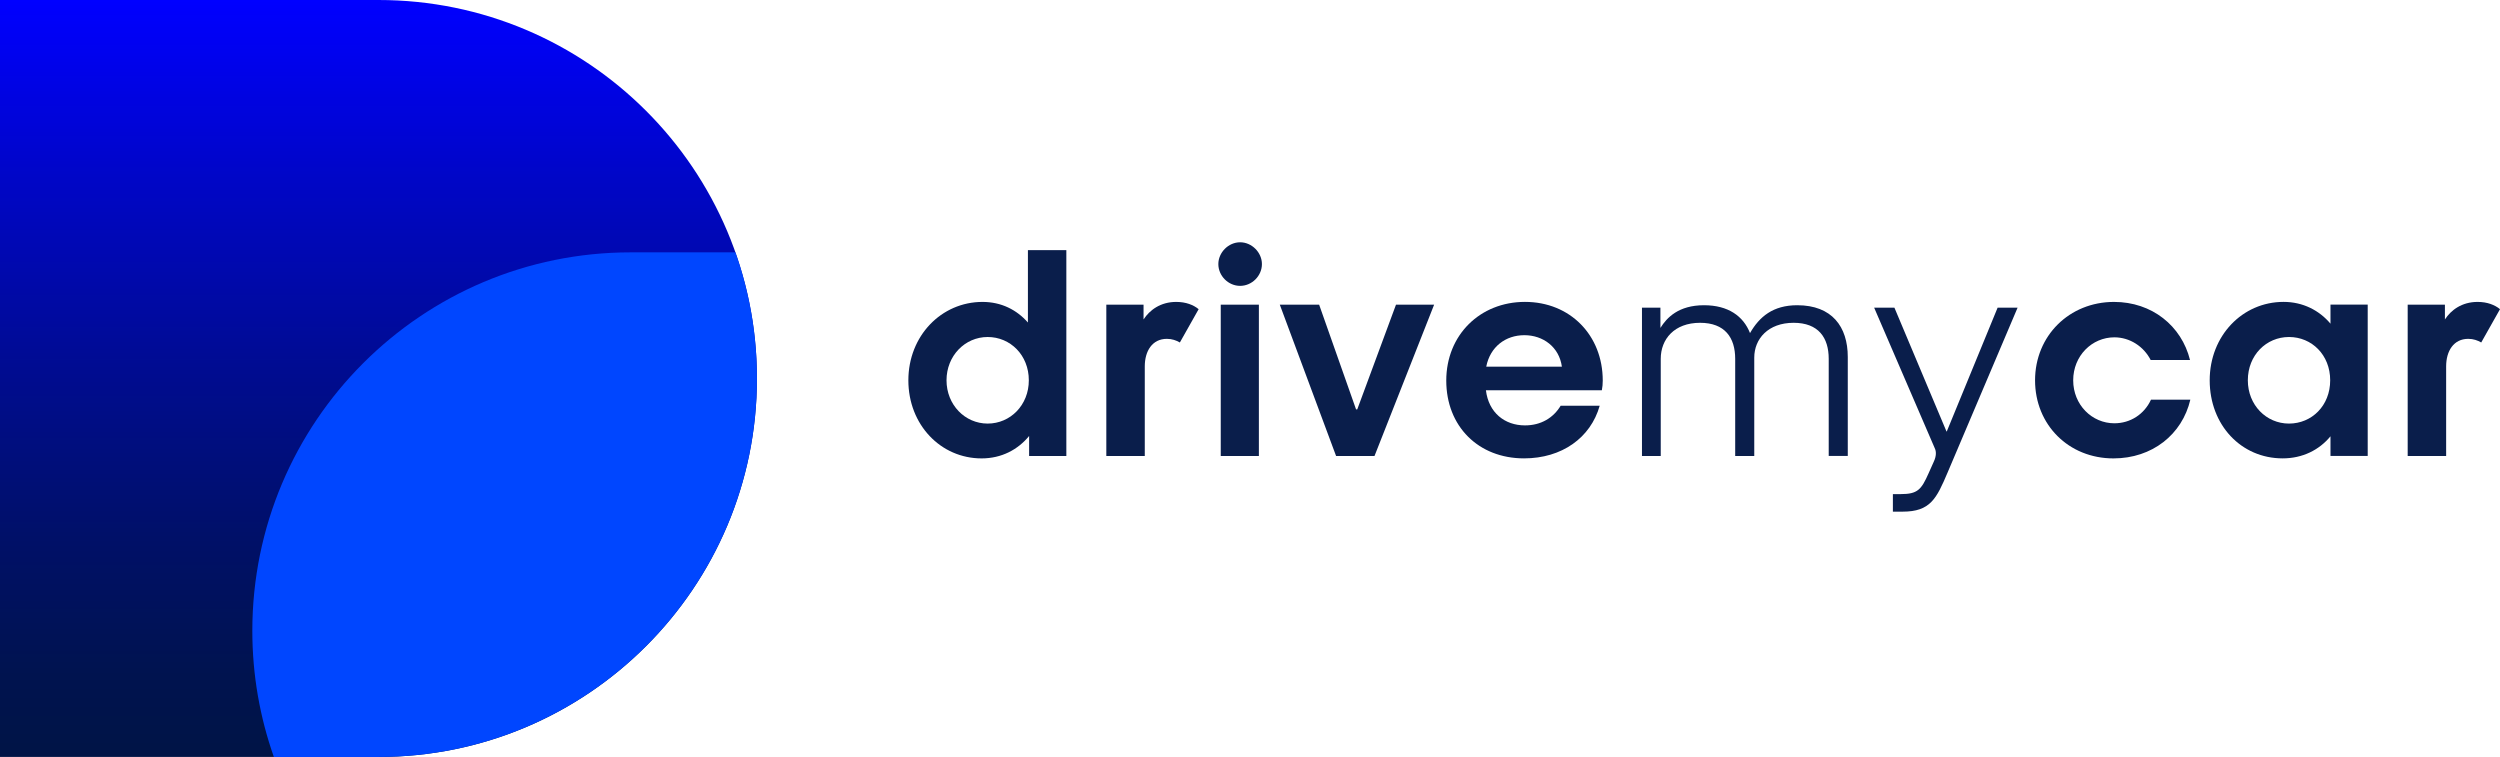 <?xml version="1.0" encoding="utf-8"?>
<!-- Generator: Adobe Illustrator 25.2.1, SVG Export Plug-In . SVG Version: 6.00 Build 0)  -->
<svg version="1.1" id="Ebene_1" xmlns="http://www.w3.org/2000/svg" xmlns:xlink="http://www.w3.org/1999/xlink" x="0px" y="0px"
	 viewBox="0 0 936.19 283.46" style="enable-background:new 0 0 936.19 283.46;" xml:space="preserve">
<style type="text/css">
	.st0{fill:url(#SVGID_1_);}
	.st1{fill:#0046FF;}
	.st2{fill:#0A1E4B;}
</style>
<g>
	<g>
		<linearGradient id="SVGID_1_" gradientUnits="userSpaceOnUse" x1="141.732" y1="0" x2="141.732" y2="283.465">
			<stop  offset="0" style="stop-color:#0000FF"/>
			<stop  offset="0.24" style="stop-color:#0006C6"/>
			<stop  offset="0.496" style="stop-color:#000C8F"/>
			<stop  offset="0.717" style="stop-color:#001067"/>
			<stop  offset="0.893" style="stop-color:#00134F"/>
			<stop  offset="1" style="stop-color:#001446"/>
		</linearGradient>
		<path class="st0" d="M141.73,283.46c78.28,0,141.73-63.46,141.73-141.73S220.01,0,141.73,0H0v283.46H141.73z"/>
		<path class="st1" d="M94.49,236.23c0,16.57,2.85,32.46,8.07,47.24h39.17c78.28,0,141.73-63.46,141.73-141.73
			c0-16.57-2.85-32.46-8.07-47.24h-39.17C157.94,94.49,94.49,157.95,94.49,236.23z"/>
	</g>
	<g>
		<path class="st2" d="M385.38,170.75v-7.48c-4.19,5.1-10.31,8.39-17.79,8.39c-15.3,0-27.43-12.58-27.43-29.24
			c0-16.66,12.36-29.36,27.77-29.36c7.03,0,12.81,2.95,17,7.71V93.68h14.39v77.07H385.38z M385.27,142.41
			c0-9.41-6.91-16.21-15.41-16.21c-8.5,0-15.41,7.03-15.41,16.21c0,9.18,6.91,16.21,15.41,16.21
			C378.35,158.62,385.27,151.71,385.27,142.41z"/>
		<path class="st2" d="M414.29,170.75v-56.67h13.94v5.55c2.27-3.51,6.35-6.57,12.24-6.57c3.63,0,6.46,1.13,8.39,2.72l-7.03,12.47
			c-1.36-0.79-2.95-1.36-4.87-1.36c-5.44,0-8.27,4.53-8.27,10.31v33.55H414.29z"/>
		<path class="st2" d="M456.24,98.89c0-4.31,3.74-8.16,8.16-8.16c4.42,0,8.16,3.85,8.16,8.16c0,4.42-3.74,8.16-8.16,8.16
			C459.98,107.05,456.24,103.31,456.24,98.89z M457.14,170.75v-56.67h14.28v56.67H457.14z"/>
		<path class="st2" d="M500.33,170.75l-21.08-56.67h14.73l13.83,39.22h0.45l14.51-39.22h14.28l-22.33,56.67H500.33z"/>
		<path class="st2" d="M556.44,146.15c1.02,8.39,7.03,13.15,14.62,13.15c6.01,0,10.65-2.83,13.37-7.37h14.62
			c-3.4,12.01-14.17,19.72-28.33,19.72c-17.11,0-29.13-12.01-29.13-29.13c0-17.12,12.7-29.47,29.47-29.47
			c16.89,0,29.13,12.47,29.13,29.47c0,1.25-0.11,2.49-0.34,3.63H556.44z M584.89,137.31c-1.02-7.37-7.03-11.79-14.05-11.79
			s-12.81,4.31-14.28,11.79H584.89z"/>
		<path class="st2" d="M684.81,170.75v-36.38c0-7.93-3.85-13.49-13.15-13.49c-9.52,0-14.73,6.01-14.73,13.03v36.84h-7.14v-36.38
			c0-7.93-3.85-13.49-13.15-13.49c-9.64,0-14.73,6.12-14.73,13.49v36.38h-7.03v-55.54h6.91v7.59c2.38-3.85,6.8-8.5,16.32-8.5
			c9.07,0,14.73,4.08,17.23,10.43c3.51-6.12,8.61-10.43,17.68-10.43c13.03,0,18.93,8.05,18.93,19.38v37.06H684.81z"/>
		<path class="st2" d="M708.84,191.6v-6.57h2.95c6.35,0,7.71-1.7,10.43-7.82l1.93-4.31c1.02-2.15,0.91-3.85,0.45-4.87l-22.78-52.82
			h7.59l19.5,46.36h0.11l19.04-46.36h7.48l-26.18,61.66c-4.19,9.86-6.46,14.73-16.89,14.73H708.84z"/>
		<path class="st2" d="M820.23,149.67c-3.06,13.03-14.28,21.99-28.79,21.99c-16.77,0-29.36-12.58-29.36-29.24
			c0-16.66,12.81-29.36,29.58-29.36c14.17,0,25.28,8.95,28.45,21.76h-14.73c-2.61-5.1-7.82-8.5-13.6-8.5
			c-8.39,0-15.42,6.91-15.42,16.1c0,9.18,7.03,16.09,15.42,16.09c6.01,0,11.22-3.4,13.71-8.84H820.23z"/>
		<path class="st2" d="M872.71,170.75v-7.37c-4.19,5.1-10.43,8.27-17.91,8.27c-15.53,0-27.32-12.47-27.32-29.24
			c0-16.66,12.24-29.36,27.66-29.36c7.25,0,13.37,3.17,17.57,8.16v-7.14h13.94v56.67H872.71z M872.6,142.41
			c0-9.52-6.91-16.21-15.42-16.21s-15.42,6.8-15.42,16.21c0,9.29,6.91,16.21,15.42,16.21S872.6,151.93,872.6,142.41z"/>
		<path class="st2" d="M901.62,170.75v-56.67h13.94v5.55c2.27-3.51,6.35-6.57,12.24-6.57c3.63,0,6.46,1.13,8.39,2.72l-7.03,12.47
			c-1.36-0.79-2.95-1.36-4.87-1.36c-5.44,0-8.27,4.53-8.27,10.31v33.55H901.62z"/>
	</g>
</g>
</svg>
